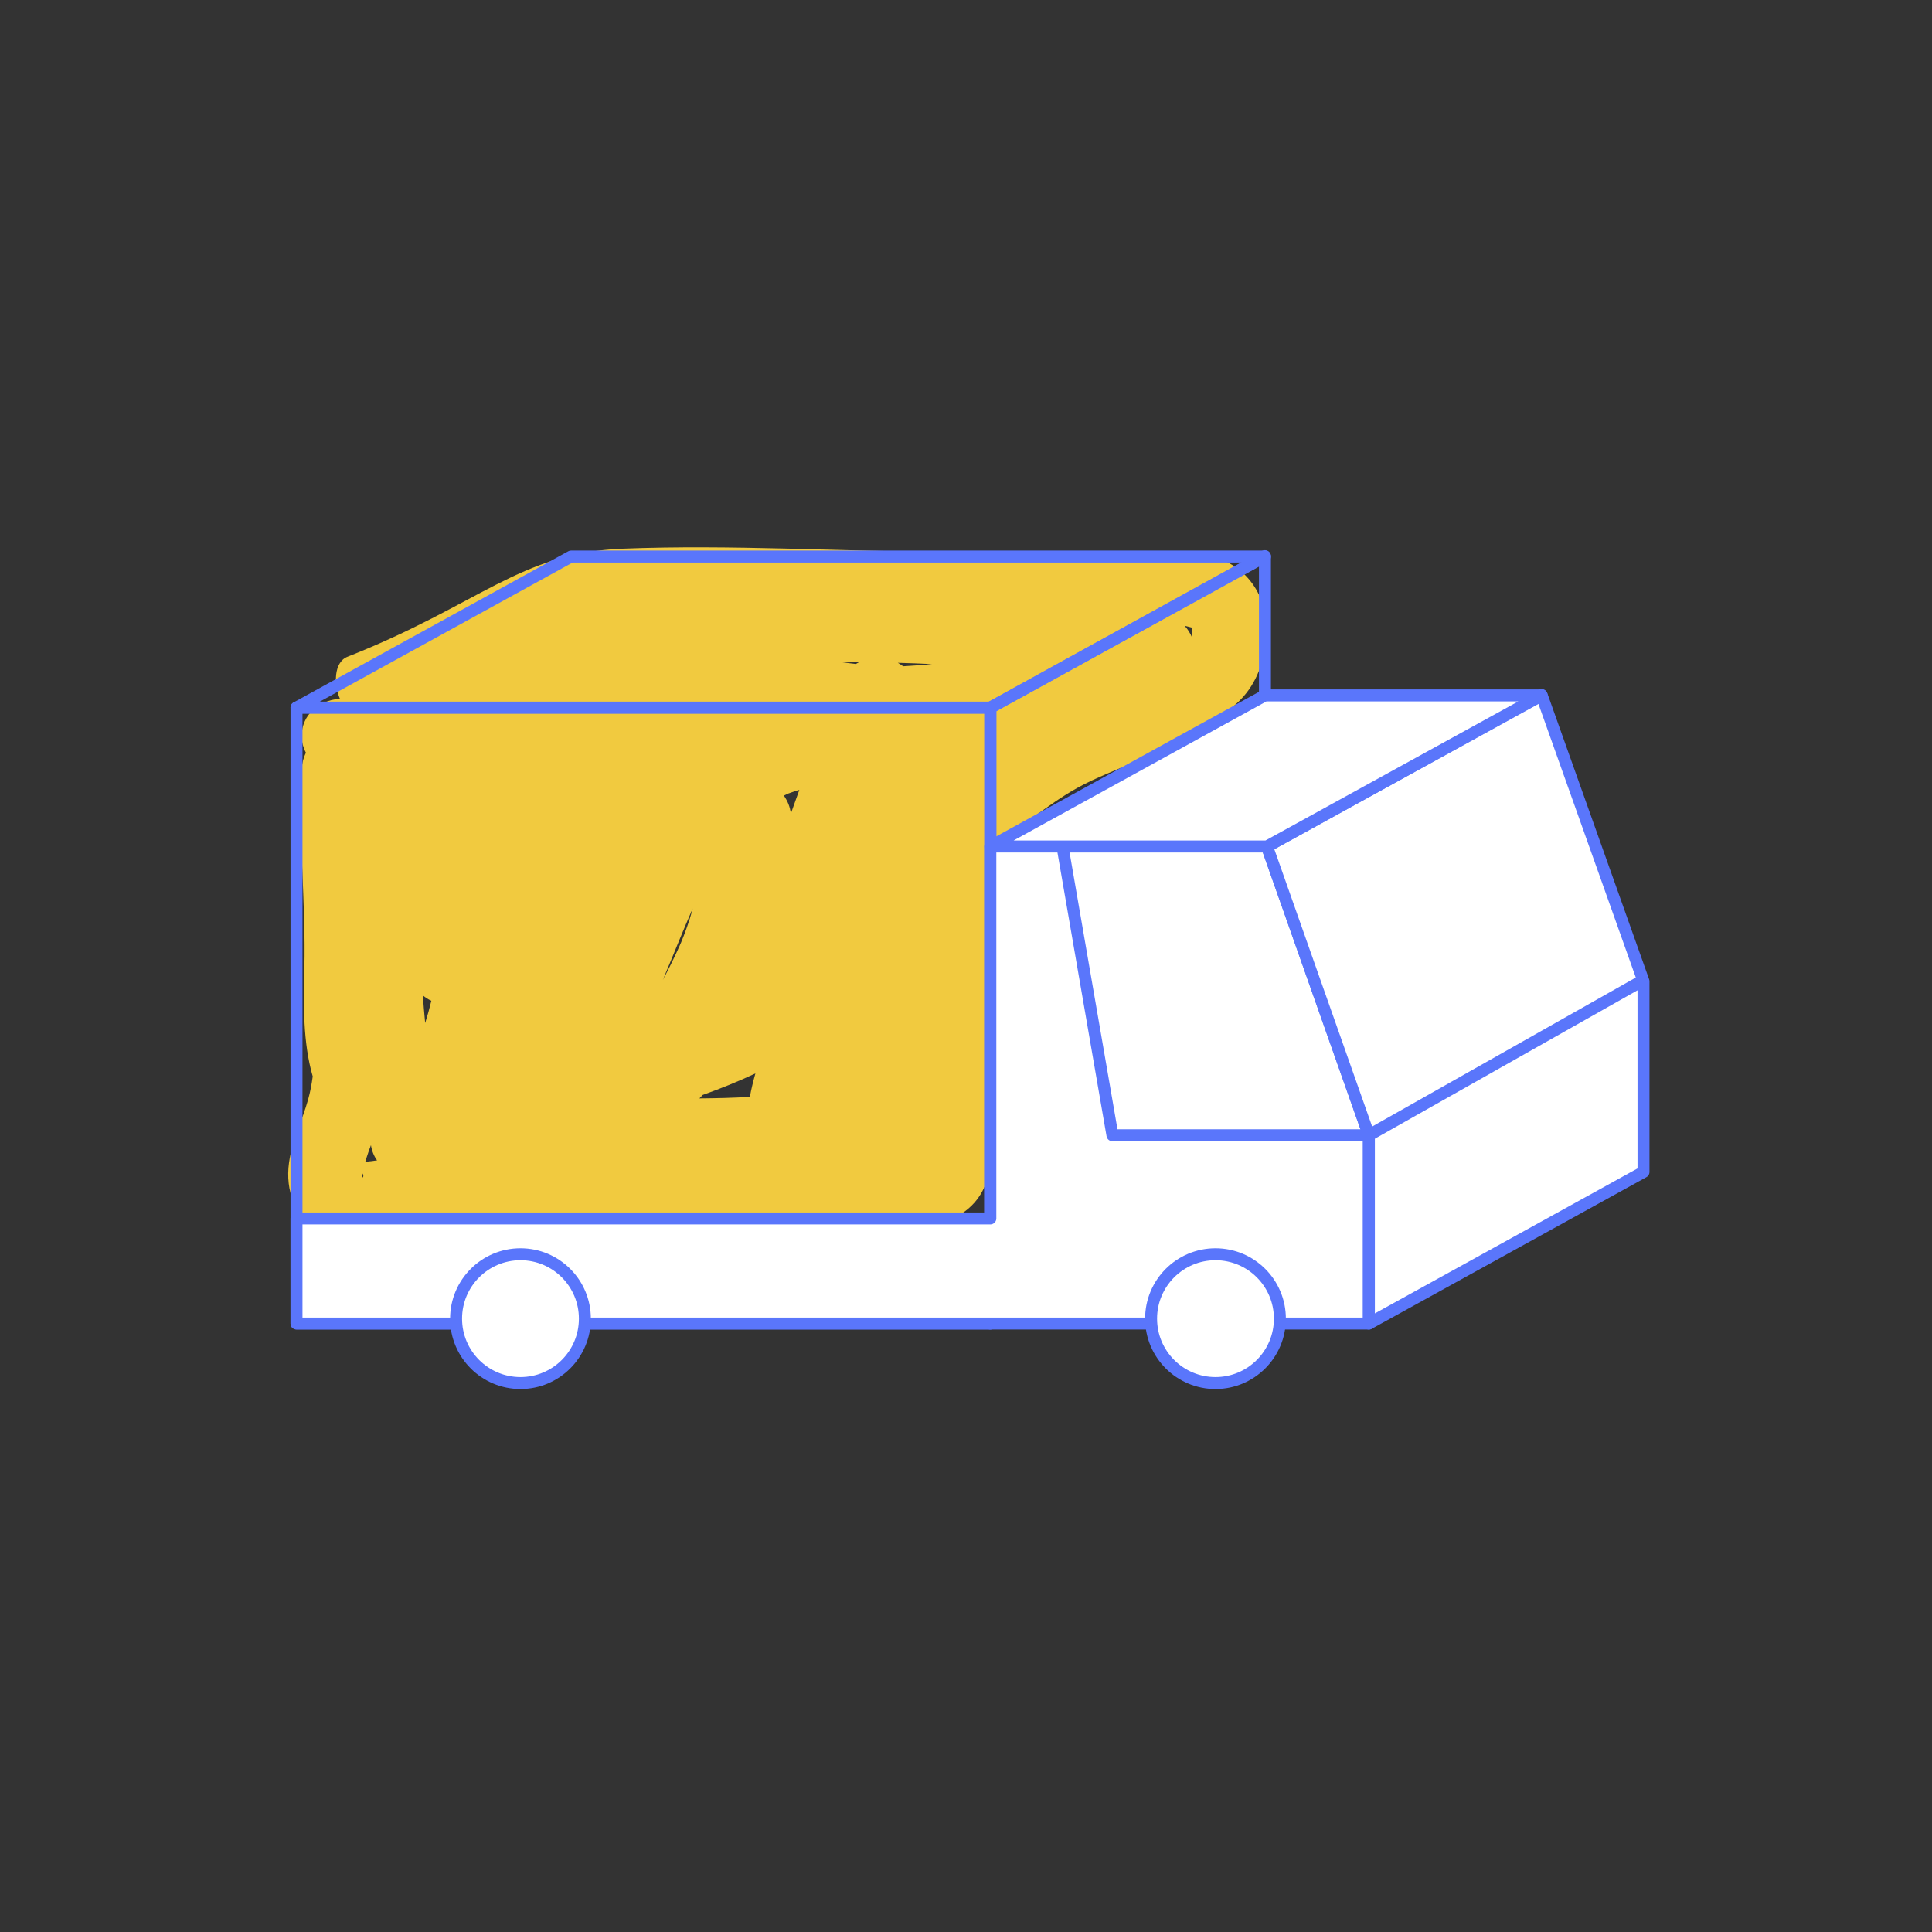 <?xml version="1.0" encoding="UTF-8"?> <!-- Generator: Adobe Illustrator 22.1.0, SVG Export Plug-In . SVG Version: 6.00 Build 0) --> <svg xmlns="http://www.w3.org/2000/svg" xmlns:xlink="http://www.w3.org/1999/xlink" id="Слой_1" x="0px" y="0px" viewBox="0 0 1500 1500" style="enable-background:new 0 0 1500 1500;" xml:space="preserve"><rect x="0" y="0" width="1500" height="1500" fill="#333333" stroke="none"/> <style type="text/css"> .st0{fill:#F1CA3F;} .st1{fill:none;stroke:#5A76FB;stroke-width:9.285;stroke-linejoin:round;stroke-miterlimit:10;} .st2{fill:#FFFFFF;stroke:#5A76FB;stroke-width:9.285;stroke-linejoin:round;stroke-miterlimit:10;} </style> <g> <path class="st0" d="M932.3,429.9c-27-4.2-53.6-0.3-80.6,0.9c-38.4,1.7-77.2-2.1-115.7-2.3c-84.2-0.3-168.4-5.8-252.6-2.5 c-80,3.2-111.1,43.5-213.6,83.9c-10.9,4.3-10.6,21.9-5.9,32.6c-0.3,0-0.6,0-0.8,0.1c-15.6,1.3-28.9,12.4-28.9,28.9 c0,4.4,1.2,8.9,3.3,12.9c-1.8,3.7-2.9,7.7-3.1,11.8c-3.1,52.1,3.2,104.1,1.9,156.2c-0.6,27.4-1.2,56.8,6.5,83.3 c-0.8,6-1.9,12-3.5,17.7c-4.6,16.7-12.5,32-14.9,49.3c-3,21.6,4.4,43.4,25.5,52.7c18,7.9,38.9,4.2,57.6,1.4c3.3-0.5,6.7-1.1,10-1.6 c1.6-0.3,3.3-0.4,4.9-0.8c13.2-1.3,26.3-2.8,39.5-3.8c50.2-4,100.6-4.9,151-5.9c32.5-0.7,65-1.9,97.4-1.7 c8.2,14.1,21.5,22.6,42.6,17.8c9.6-2.2,18.4-7.5,26.3-14.4c1,0.1,1.9,0.3,2.9,0.4c9.2,1.4,18.4,3.1,27.6,3.7 c17.4,1.3,34.8-3.3,46.7-16.6c16.4-18.4,14.2-46.1,14.2-69c0.1-25-0.8-50-1.3-74.9c-0.6-28.3,0-56.4,0.6-84.6 c0.3-12.7,0.9-25.8,0-38.5c-0.2-3-0.6-6.1-1-9.1c23.1-14.2,43.1-32.4,67.2-45.9c15.3-8.6,32-14.3,47.7-21.9 c14.4-7,28.5-14.9,42.8-22.2c13.8-7.1,28.4-15.2,38.8-27c11.7-13.3,17-30.7,17.8-48.1C984.8,459.5,964.7,434.9,932.3,429.9z M281.2,914.4c0.2-0.1,0-2.8,0-3.6c0,0,0,0,0-0.1C282.3,912.3,282.5,913.7,281.2,914.4z M292.1,901c-1.9,0.3-4.9,0.7-8.5,1 c0.2-0.8,0.4-1.5,0.7-2.3c1.1-3.6,2.4-7.1,3.7-10.6c0.7,4.6,2.4,8.5,4.7,11.8C292.6,901,292.4,901,292.1,901z M330.1,794.3 c-0.7-7.2-1.3-14.3-1.8-21.5c1.9,1.7,4.2,3.1,6.6,4.2C333.5,782.8,331.9,788.6,330.1,794.3z M535.2,714.4c-1.3,4-2.7,7.9-4.2,11.8 c-0.7,1.9-1.5,3.7-2.2,5.5c-0.3,0.8-1,2.3-1.5,3.4c-3.9,8.7-8.2,17.3-12.7,25.8c0.6-1.4,1.2-2.7,1.7-4.1 c7.2-17.1,14-34.4,21.5-51.4C537,708.5,536.1,711.5,535.2,714.4z M582.2,851.6c-13,0.8-26.1,1.1-39.2,1.2c0.9-0.9,1.7-1.8,2.6-2.7 c13.8-4.9,27.5-10.4,40.9-16.7C584.8,839.4,583.3,845.5,582.2,851.6z M614,631.7c-0.5-5-2.5-9.8-5.4-14c1.2-0.6,2.4-1.1,3.6-1.7 c-0.5,0.3,4.7-1.7,5.8-2c0.6-0.2,1.6-0.4,2.6-0.7C618.4,619.5,616.2,625.6,614,631.7z M664.5,515.5c-3.4-0.4-6.9-0.8-10.3-1.2 c4.2-0.1,8.4-0.1,12.6-0.1C666,514.6,665.2,515.1,664.5,515.5z M701.1,517.3c-1.2-1-2.6-1.9-4-2.7c8.9,0.2,17.8,0.6,26.6,1 C716.2,516.3,708.7,516.8,701.1,517.3z M925.3,494.5c-1.3-3.1-3.2-6-5.5-8.6c0.3,0.1,0.6,0.1,1,0.2c1.5,0.3,3.1,0.8,4.7,1.2 c0,0.2,0,0.4,0,0.7C925.4,493.4,925.8,492.7,925.3,494.5z"></path> <g> <rect x="230.2" y="549.4" class="st1" width="538.7" height="478.1"></rect> <polygon class="st1" points="982.1,909.9 768.9,1027.6 768.9,549.4 982.1,431.8 "></polygon> <polygon class="st1" points="768.9,549.4 230.2,549.4 443.4,432.1 982.1,432.1 "></polygon> </g> <g> <polygon class="st2" points="768.9,657.2 768.9,946 230.2,946 230.2,1027.6 768.9,1027.6 1062.8,1027.6 1062.8,881.4 983.7,657.2 "></polygon> <polygon class="st2" points="1276,909.9 1062.8,1027.6 1062.8,881.4 983.7,657.2 1196.9,539.6 1276,761.9 "></polygon> <polygon class="st2" points="983.7,657.2 768.9,657.2 982.1,539.9 1196.9,539.9 "></polygon> <polyline class="st1" points="824.9,657.2 863.7,881.4 1062.8,881.4 1276,760.9 "></polyline> </g> <circle class="st2" cx="404.1" cy="1023.8" r="50"></circle> <circle class="st2" cx="943.7" cy="1023.8" r="50"></circle> </g> </svg> 